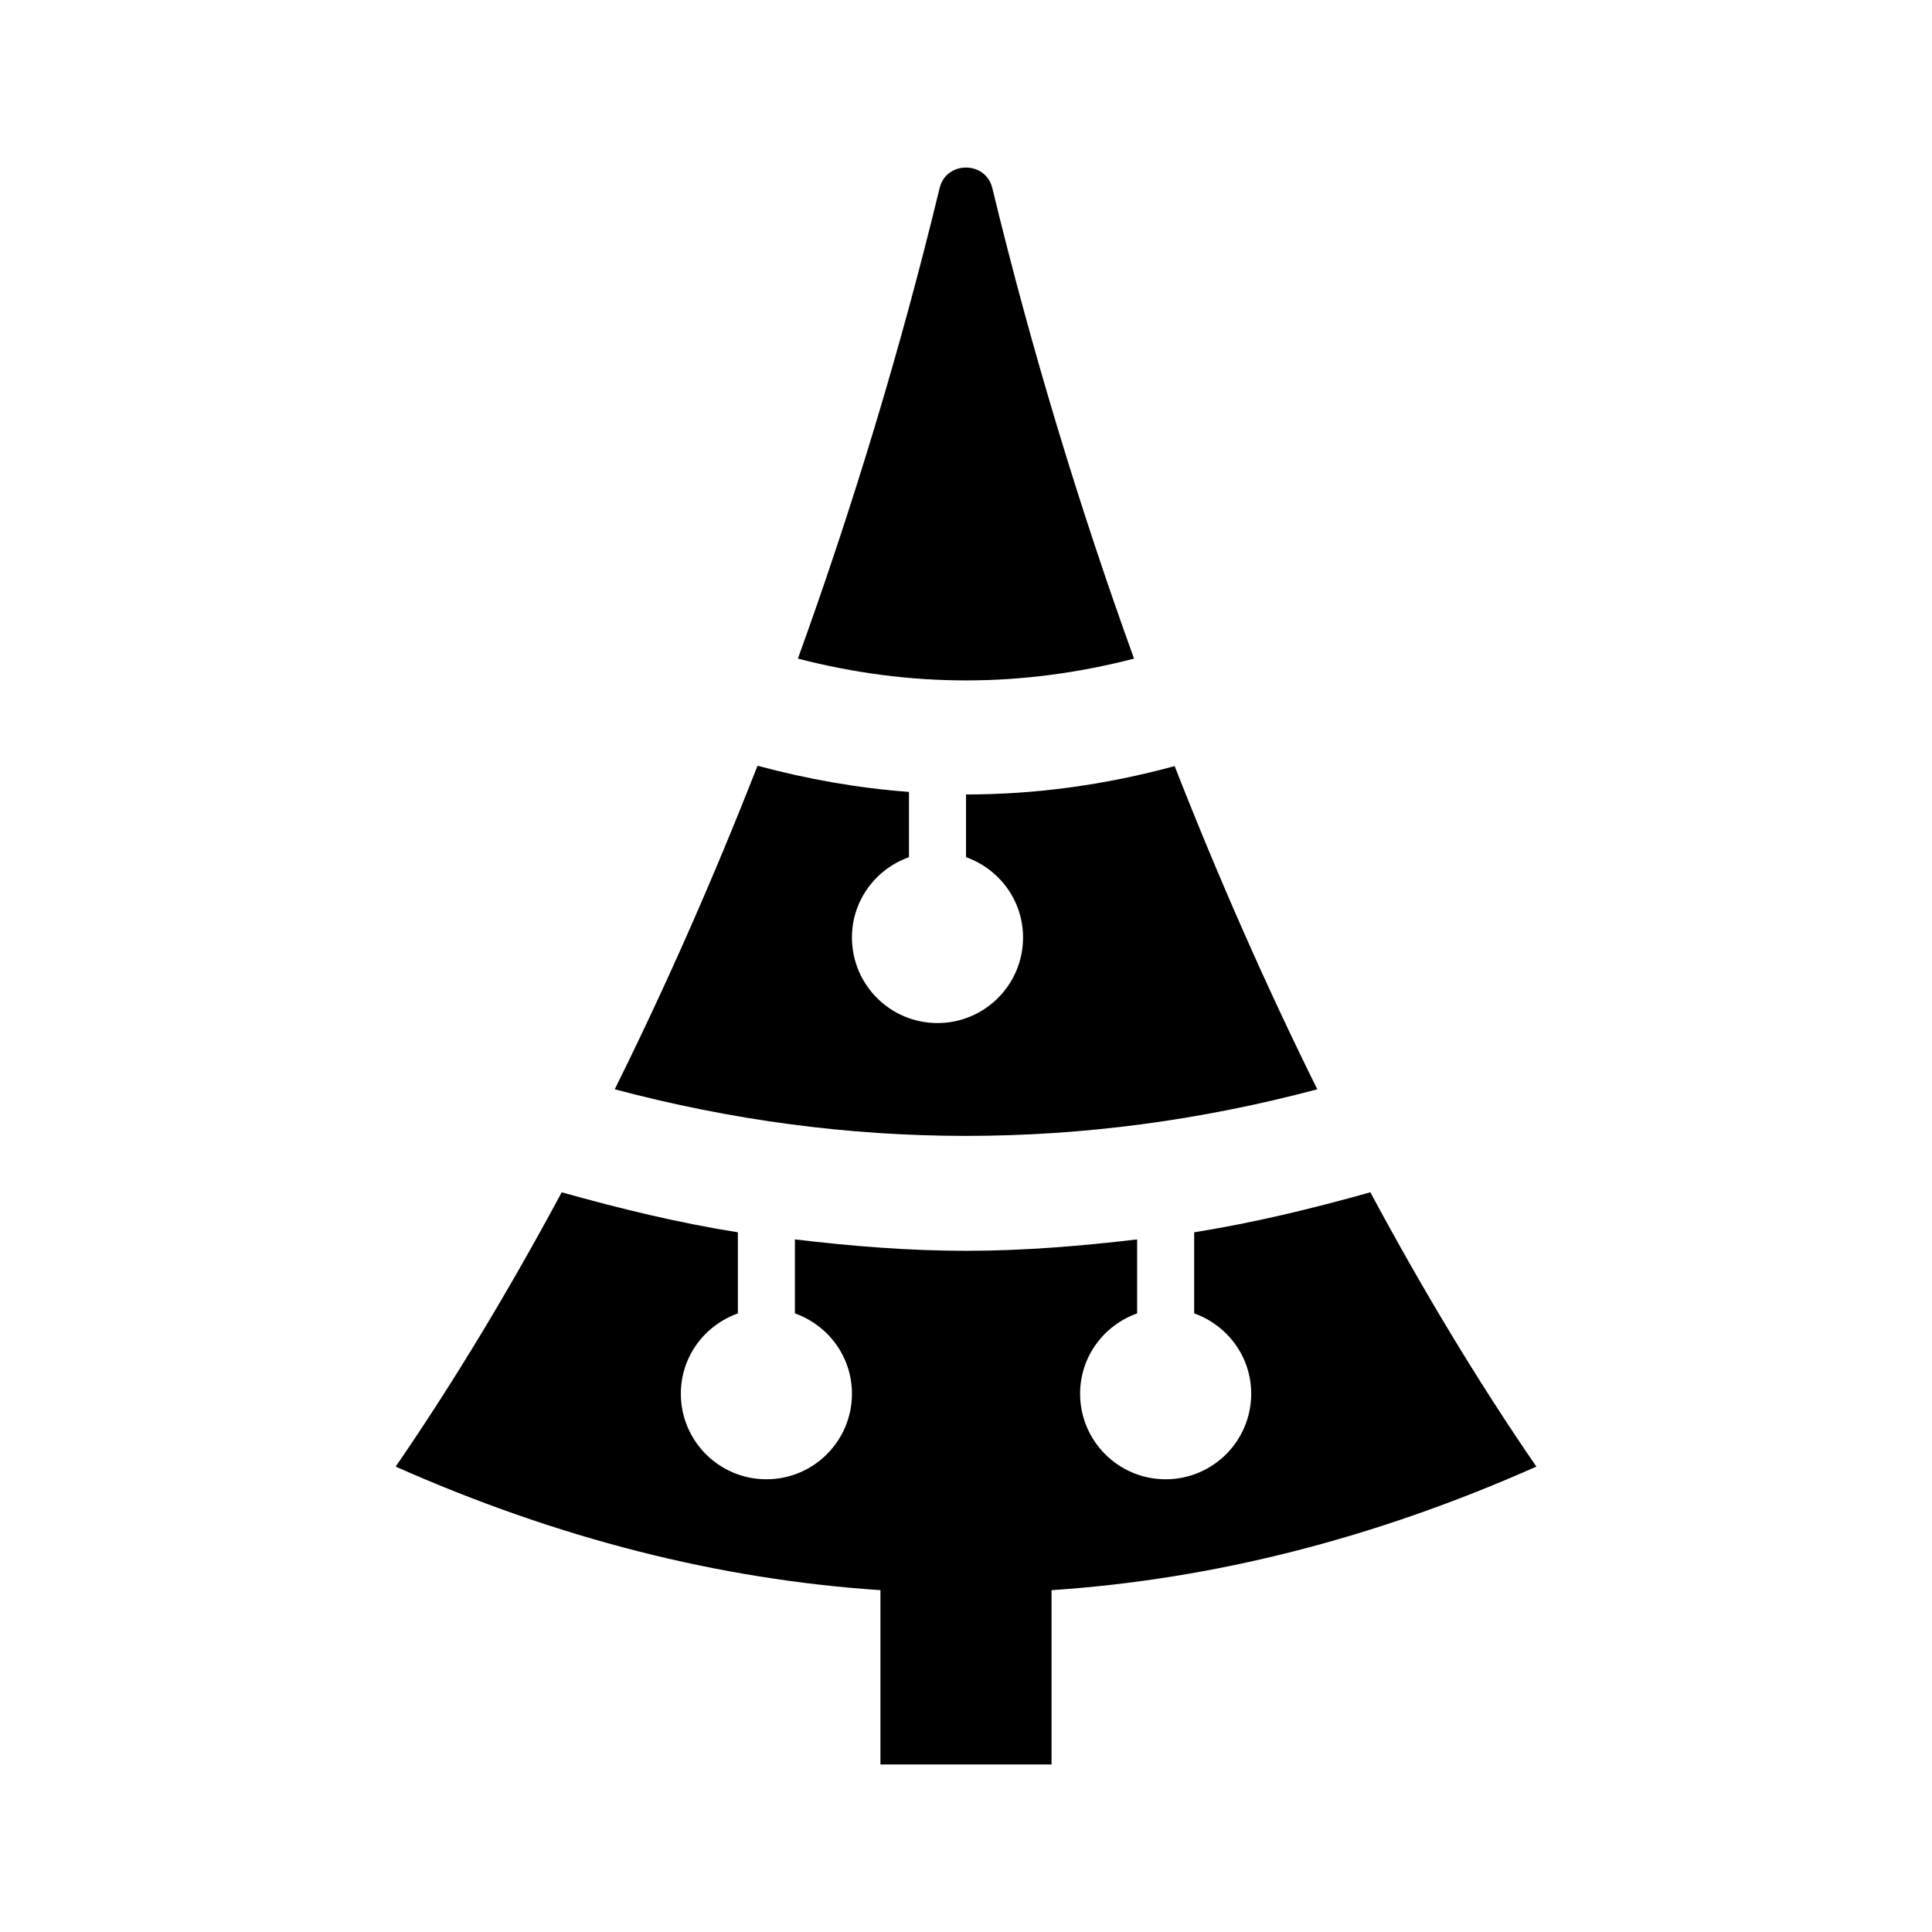 <?xml version="1.0" encoding="UTF-8"?>
<!-- Uploaded to: ICON Repo, www.iconrepo.com, Generator: ICON Repo Mixer Tools -->
<svg fill="#000000" width="800px" height="800px" version="1.1" viewBox="144 144 512 512" xmlns="http://www.w3.org/2000/svg">
 <g>
  <path d="m306.91 432.67c13.383-26.98 26.078-55.688 37.84-85.742 13.352 3.594 26.738 5.941 40.137 6.934v17.301c-8.785 3.125-15.113 11.426-15.113 21.285 0 12.52 10.152 22.672 22.672 22.672 12.52 0 22.672-10.152 22.672-22.672 0-9.855-6.328-18.164-15.113-21.285v-16.621c18.453 0 36.91-2.519 55.289-7.516 11.754 30.023 24.441 58.699 37.805 85.648-61.883 16.469-124.3 16.469-186.19-0.004z"/>
  <path d="m422.67 565.41v46.184h-45.344v-46.184c-42.824-2.856-85.648-13.715-128.47-32.746 15.086-21.922 29.84-46.332 44.004-72.695 15.539 4.379 31.094 8.125 46.684 10.605v21.492c-8.785 3.125-15.113 11.426-15.113 21.285 0 12.52 10.152 22.672 22.672 22.672 12.52 0 22.672-10.152 22.672-22.672 0-9.855-6.328-18.164-15.113-21.285v-19.613c15.105 1.805 30.223 3.023 45.344 3.023s30.238-1.223 45.344-3.023v19.613c-8.785 3.125-15.113 11.426-15.113 21.285 0 12.52 10.152 22.672 22.672 22.672s22.672-10.152 22.672-22.672c0-9.855-6.328-18.164-15.113-21.285v-21.492c15.586-2.484 31.145-6.231 46.684-10.605 14.16 26.371 28.918 50.777 44.004 72.695-42.836 19.031-85.66 29.895-128.48 32.746z"/>
  <path d="m355.45 318.54c14.426-39.891 27.164-81.738 37.562-124.7 1.754-7.25 12.207-7.25 13.961 0 10.402 42.965 23.141 84.816 37.562 124.7-29.824 7.703-59.258 7.703-89.086 0z"/>
 </g>
</svg>